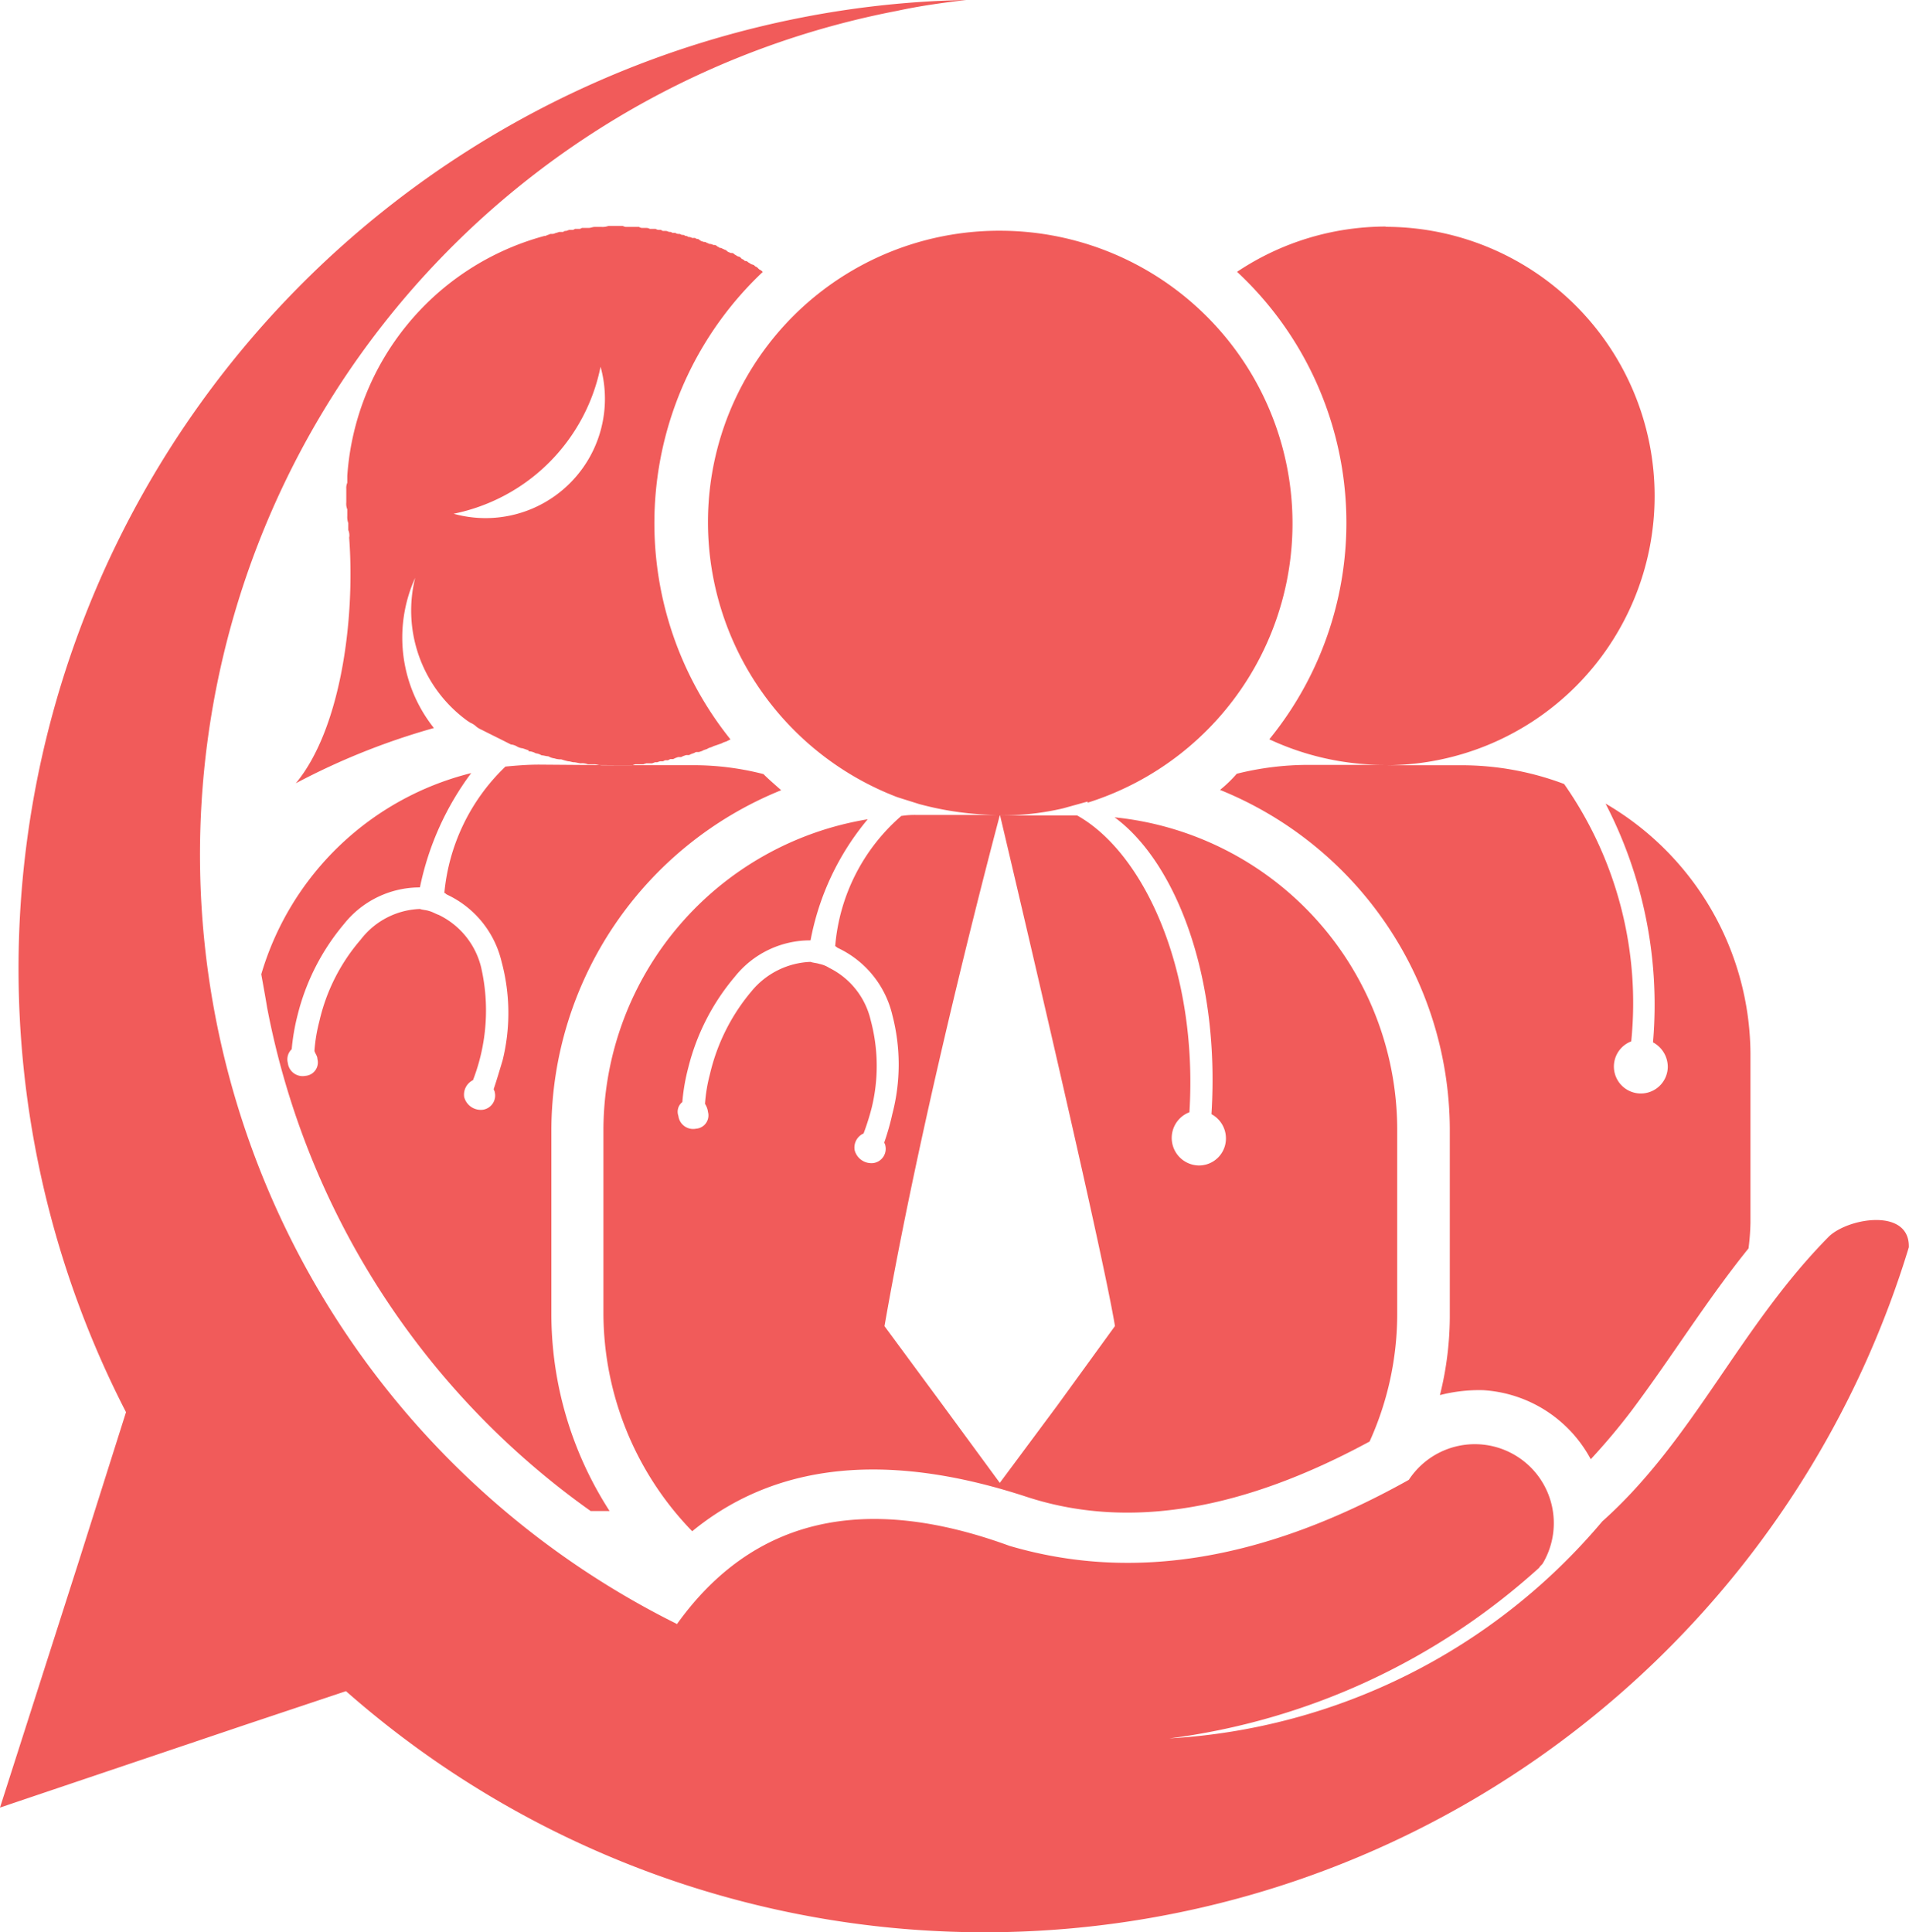 <svg id="Layer_2" data-name="Layer 2" xmlns="http://www.w3.org/2000/svg" width="36.555" height="37" viewBox="0 0 36.555 37">
  <g id="Layer_1" data-name="Layer 1">
    <path id="Path_21973" data-name="Path 21973" d="M12.971,31.1A16.45,16.45,0,0,1,17.182.207C17.616.113,18.051.053,18.5,0a18.156,18.156,0,0,0-3.171.34,18.555,18.555,0,0,0-12.916,26.7L1.511,29.89,0,34.611l4.7-1.586,1.925-.643a18.5,18.5,0,0,0,29.927-8.5c.019-.755-1.152-.566-1.529-.207-1.718,1.738-2.587,3.89-4.342,5.457h0a11.72,11.72,0,0,1-8.289,4.155,13.018,13.018,0,0,0,7.08-3.267c.019-.037.057-.057.076-.094a1.512,1.512,0,0,0-2.571-1.59C24.24,29.867,21.711,30.3,19.331,29.6q-4.192-1.531-6.363,1.491Z" fill="#f15b5a" fill-rule="evenodd"/>
    <path id="Path_21974" data-name="Path 21974" d="M53.885,28.056a5.155,5.155,0,1,1,0,10.31h1.458a5.566,5.566,0,0,1,1.964.359,7.308,7.308,0,0,1,1.285,4.928.516.516,0,1,0,.7.492.533.533,0,0,0-.283-.473A8.363,8.363,0,0,0,58.1,39.1a5.577,5.577,0,0,1,2.775,4.778v3.247a4.383,4.383,0,0,1-.037.492c-.793.982-1.455,2.058-2.228,3.092a12.272,12.272,0,0,1-.793.945,2.51,2.51,0,0,0-2.058-1.322,3.023,3.023,0,0,0-.83.094,6.276,6.276,0,0,0,.189-1.566V45.332a7.04,7.04,0,0,0-4.4-6.494,2.462,2.462,0,0,0,.32-.309,5.644,5.644,0,0,1,1.379-.17H53.89a5.212,5.212,0,0,1-2.228-.49,6.561,6.561,0,0,0-.618-8.951,5.129,5.129,0,0,1,2.851-.867ZM36.042,33.55a2.285,2.285,0,0,0,2.814-2.814A3.6,3.6,0,0,1,36.042,33.55Zm-2,.453c.119,1.6-.17,3.682-1.021,4.708a13.316,13.316,0,0,1,2.644-1.058,2.776,2.776,0,0,1-.359-2.876,2.607,2.607,0,0,0,1,2.738h0l.057.037h0a.371.371,0,0,1,.116.076.42.42,0,0,0,.094.056l.113.057.114.057.113.056.113.057.113.057h0a.277.277,0,0,1,.114.037.271.271,0,0,0,.113.037l.113.039h0V38.1H37.5a.277.277,0,0,1,.114.037.274.274,0,0,1,.113.039c.037,0,.094.019.131.019a.28.28,0,0,0,.114.039.37.37,0,0,0,.131.019,1.263,1.263,0,0,0,.133.037c.037,0,.076.019.113.019s.094.02.131.02a.289.289,0,0,1,.133.019h.131c.039,0,.094.019.133.019h.584l.057-.019h.155l.057-.019h.113l.056-.02h.039l.056-.019h.057l.039-.019h.056l.045-.023h.056l.039-.019.056-.02H40.4l.039-.019.056-.019h.057l.037-.019h0l.057-.02h0l.037-.019h.057l.057-.019.037-.019.057-.019h0l.037-.02h0l.057-.019h0L41.02,38h0l.057-.019h0l.04-.014h0l.057-.02h0l.037-.019h0l.057-.019h0l.037-.019h0l.039-.019a6.612,6.612,0,0,1,.618-8.951l-.02-.019h0c-.019-.019-.037-.019-.056-.037h0l-.039-.039h0c-.019,0-.037-.019-.056-.037l-.057-.019h0c-.019-.02-.037-.02-.057-.039a.07.07,0,0,0-.056-.019h0c-.019-.019-.039-.037-.057-.037h0l-.037-.039h0l-.057-.019h0c-.019-.019-.037-.019-.056-.039a.066.066,0,0,0-.057-.019h0c-.019,0-.039-.019-.057-.019l-.048-.04h0c-.02,0-.039-.02-.057-.02a.07.07,0,0,0-.057-.019h0c-.019-.019-.037-.019-.056-.037a.071.071,0,0,0-.057-.019h0c-.019,0-.037-.02-.076-.02h0c-.019,0-.037-.019-.056-.019a.073.073,0,0,0-.057-.019l-.057-.019h0l-.056-.039a.07.07,0,0,1-.057-.019h-.057a.141.141,0,0,0-.074-.019.073.073,0,0,0-.057-.019.066.066,0,0,0-.057-.02c-.019,0-.037-.019-.056-.019a.114.114,0,0,1-.076-.019h-.057a.07.07,0,0,0-.057-.019h0c-.019,0-.037-.019-.074-.019h-.057a.068.068,0,0,0-.057-.02.118.118,0,0,1-.076-.019H39.8a.141.141,0,0,0-.074-.019h-.057a.114.114,0,0,1-.076-.019h-.246c-.037,0-.057-.019-.076-.019h-.264a.323.323,0,0,1-.131.019h-.133c-.037,0-.074.019-.113.019H38.5l-.039.019h-.094l-.037.019h-.076l-.057.02a.068.068,0,0,0-.056.019h-.076l-.057.019c-.019,0-.037.019-.076.019h-.037c-.039.019-.057.019-.094.039H37.78a5.124,5.124,0,0,0-3.774,4.594v.133a.238.238,0,0,0-.019.113h0v.131h0v.133h0a.281.281,0,0,0,.019.131v.131h0a.323.323,0,0,0,.019.131h0v.133h0a.26.26,0,0,1,.02.131Zm5.1,4.362h1.472a5.387,5.387,0,0,1,1.361.17c.113.113.226.207.339.309a7.04,7.04,0,0,0-4.4,6.494V48.87a6.958,6.958,0,0,0,1.115,3.776h-.363a15.357,15.357,0,0,1-6.194-9.636c-.037-.226-.076-.434-.113-.642a5.6,5.6,0,0,1,4.02-3.852,5.5,5.5,0,0,0-.982,2.189,1.853,1.853,0,0,0-1.453.7,4.32,4.32,0,0,0-.888,1.738,4.071,4.071,0,0,0-.114.66.267.267,0,0,0-.074.264.285.285,0,0,0,.339.246.257.257,0,0,0,.227-.322c0-.057-.037-.094-.057-.155a3.134,3.134,0,0,1,.094-.566,3.62,3.62,0,0,1,.793-1.566,1.494,1.494,0,0,1,1.133-.586c.057.019.113.019.17.037h0c.076.02.131.057.189.076a1.513,1.513,0,0,1,.812,1,3.7,3.7,0,0,1-.155,2.165.309.309,0,0,0-.169.32.328.328,0,0,0,.359.246.275.275,0,0,0,.226-.34c0-.019-.019-.037-.019-.056.057-.17.113-.359.17-.549a3.776,3.776,0,0,0-.019-1.888,1.9,1.9,0,0,0-1.039-1.283c-.037-.019-.019-.019-.057-.037a3.84,3.84,0,0,1,1.17-2.418c.209-.019.416-.037.643-.037Z" transform="translate(-27.356 -23.713)" fill="#f15b5a" fill-rule="evenodd"/>
    <path id="Path_21975" data-name="Path 21975" d="M82.278,28.57a5.605,5.605,0,0,1,1.681,10.952V39.5l-.472.131a5.087,5.087,0,0,1-1.209.133s-1.435,5.344-2.208,9.781l1.113,1.509,1.095,1.492,1.11-1.494,1.095-1.509c-.26-1.583-2.2-9.778-2.2-9.778h1.474c1.283.717,2.319,2.964,2.152,5.684a.527.527,0,0,0,.17,1.019.516.516,0,0,0,.529-.529.526.526,0,0,0-.277-.453c.17-2.7-.719-4.854-1.855-5.684a6.019,6.019,0,0,1,5.412,5.967V49.3a5.921,5.921,0,0,1-.529,2.454c-2.021,1.095-4.329,1.794-6.571,1.058-2.36-.773-4.626-.793-6.4.66a6.01,6.01,0,0,1-1.7-4.175v-3.53a6.043,6.043,0,0,1,5.061-5.928,5.069,5.069,0,0,0-1.095,2.319,1.843,1.843,0,0,0-1.453.7,4.3,4.3,0,0,0-.888,1.736,3.774,3.774,0,0,0-.114.66.235.235,0,0,0-.076.264.285.285,0,0,0,.34.246.255.255,0,0,0,.227-.32.36.36,0,0,0-.057-.155,3.02,3.02,0,0,1,.094-.567,3.8,3.8,0,0,1,.793-1.585,1.537,1.537,0,0,1,1.133-.567c.056.02.113.02.17.039h0a.555.555,0,0,1,.189.076,1.493,1.493,0,0,1,.793,1,3.377,3.377,0,0,1,.019,1.681,4.683,4.683,0,0,1-.155.49.294.294,0,0,0-.17.322.332.332,0,0,0,.359.244.275.275,0,0,0,.227-.339c0-.02-.019-.039-.019-.057a4.714,4.714,0,0,0,.155-.547,3.749,3.749,0,0,0,0-1.888,1.9,1.9,0,0,0-1.038-1.285c-.039-.019-.02-.019-.057-.037a3.7,3.7,0,0,1,1.265-2.493,1.654,1.654,0,0,1,.309-.019H82.28a5.972,5.972,0,0,1-1.546-.209h0l-.416-.131A5.638,5.638,0,0,1,76.69,34.16a5.577,5.577,0,0,1,5.588-5.59Z" transform="translate(-63.133 -24.152)" fill="#f15b5a" fill-rule="evenodd"/>
  </g>
</svg>
